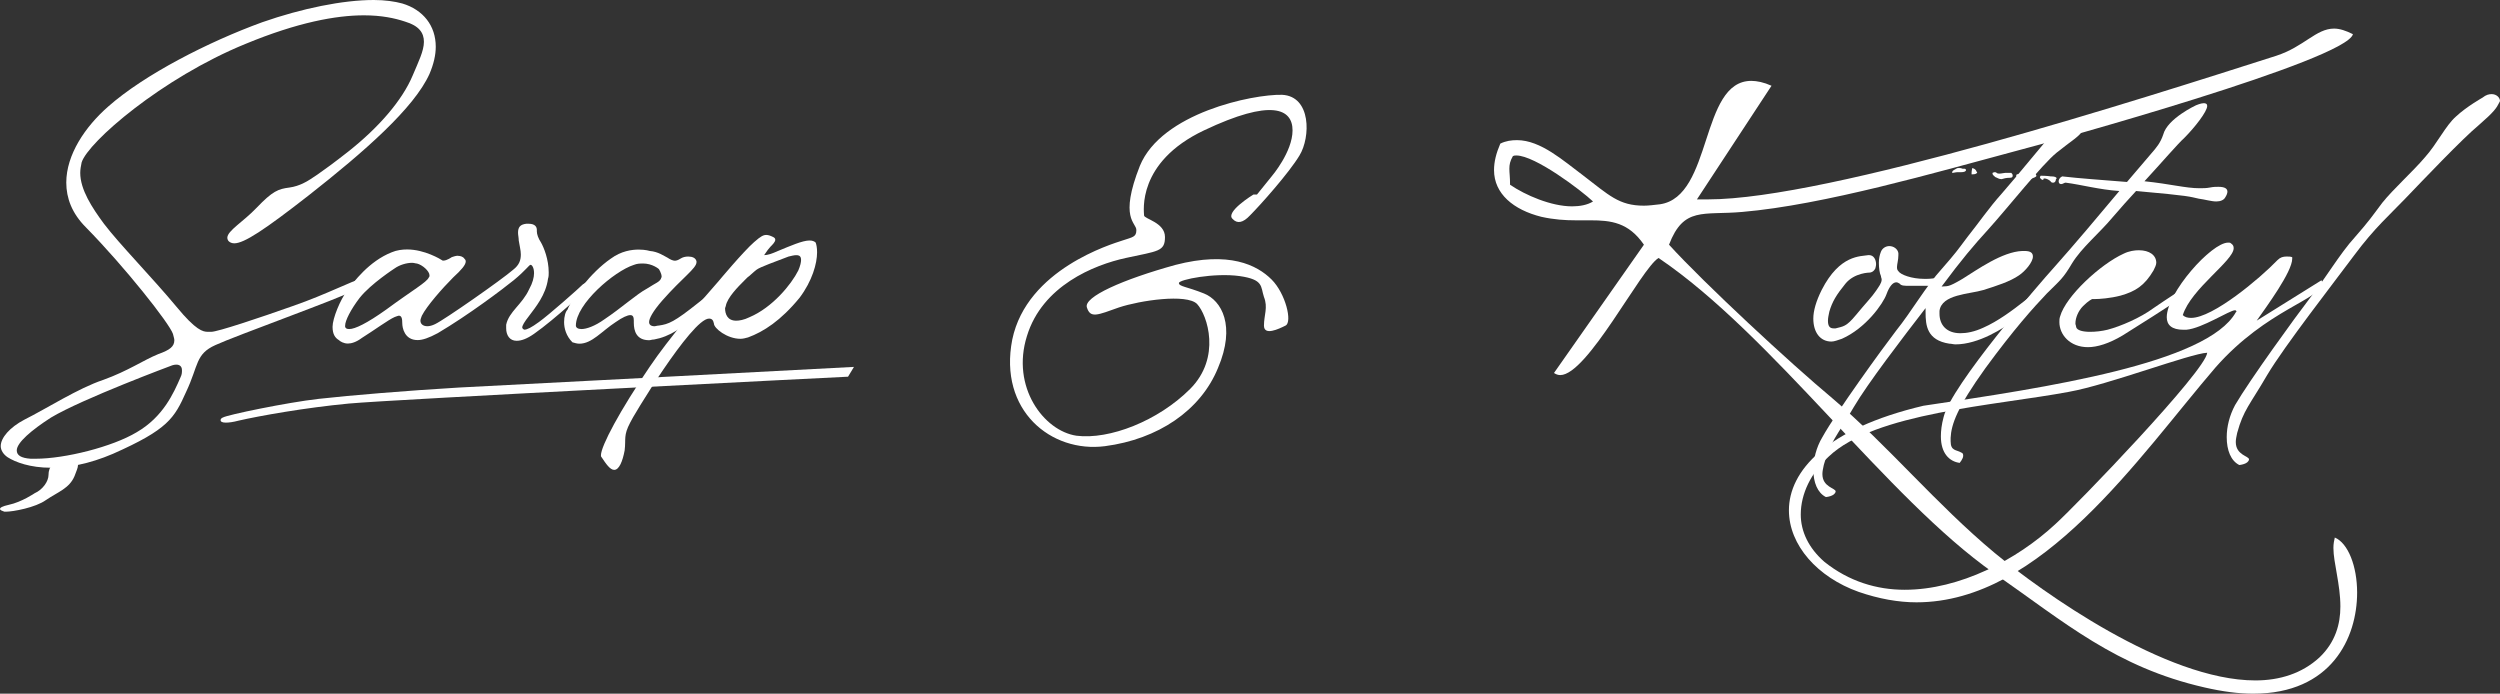 <?xml version="1.0" encoding="UTF-8"?> <svg xmlns="http://www.w3.org/2000/svg" id="Layer_2" data-name="Layer 2" viewBox="0 0 1133.48 314.51"><rect x="0" y="0" width="1133.48" height="314.51" fill="#333333" stroke="none"/><defs><style> .cls-1 { fill: #fff; } </style></defs><g id="Layer_1-2" data-name="Layer 1"><g><path class="cls-1" d="M158.06,68.59c13.59-10.75,24.34-23.07,29.08-34.45,2.53-6.01,5.06-11.06,5.06-15.17s-2.21-7.27-8.53-9.17c-4.74-1.58-10.75-2.85-18.65-2.85-12.64,0-30.03,3.16-53.73,12.96-37.93,15.49-71.44,44.57-74.28,53.73-.32,1.58-.63,3.16-.63,4.74,0,7.59,5.37,15.8,10.75,23.07,6.95,9.17,22.13,24.66,32.87,37.61,8.85,10.75,12.01,11.38,14.22,11.38h1.58c2.84,0,21.81-6.32,36.98-11.7,15.49-5.37,28.13-12.01,30.34-12.01h.63c.63,0,.95.32.95.63,0,.95-1.26,2.53-4.43,4.43-5.37,3.16-53.73,20.54-62.58,24.65-9.17,4.11-7.59,9.17-13.28,21.18-5.37,12.01-8.22,17.07-33.19,28.13-11.06,4.74-20.55,6.32-28.13,6.32-9.48,0-16.12-2.53-19.6-4.74-1.9-1.26-3.16-3.16-3.16-5.06,0-3.79,4.11-8.53,10.75-12.01,10.11-5.06,24.34-14.22,35.72-18.02,11.38-4.11,18.02-8.85,24.97-11.7,5.37-1.9,7.27-3.48,7.27-6.32,0-.63-.32-1.58-.63-2.84-1.58-4.74-21.81-30.34-39.51-48.36-6.32-6.32-8.85-13.28-8.85-20.23,0-12.64,8.53-25.29,18.97-34.45,16.44-14.54,45.52-29.4,69.85-38.25C136.88,3.79,155.53,0,169.44,0c5.06,0,9.48.63,12.96,1.58,9.48,2.84,15.17,10.11,15.17,19.6,0,3.79-.95,7.9-2.84,12.33-6.95,15.49-29.71,35.4-54.68,55-20.23,15.8-29.4,21.81-33.82,21.81-.95,0-1.9-.32-2.53-.95-.32-.32-.63-.95-.63-1.58,0-3.16,7.27-7.27,13.28-13.59,7.27-7.59,9.8-8.53,14.86-9.17,4.74-.63,8.53-3.16,8.53-3.16,0,0,5.06-2.84,18.33-13.28ZM23.09,189.34c-8.85,5.69-15.49,11.38-15.49,14.86,0,2.21,1.9,3.48,6.32,3.79h2.21c13.28,0,34.77-5.37,45.83-12.01,12.01-6.95,16.75-17.7,19.91-24.97.63-1.26.63-2.21.63-3.16,0-1.9-1.26-2.53-2.53-2.53-.95,0-1.9.32-1.9.32,0,0-40.77,15.17-55,23.71Z"></path><path class="cls-1" d="M207.69,116c.95,0,2.21.32,2.84,1.26.32.32.63.63.63,1.26,0,1.58-1.9,3.79-5.69,7.27-4.74,4.74-12.01,12.96-14.22,17.38-.32.95-.63,1.58-.63,2.21,0,1.58,1.26,2.53,3.16,2.53.95,0,2.21-.32,3.48-.95,4.11-1.9,30.34-20.23,35.4-24.66,2.84-2.21,3.48-4.42,3.48-6.95,0-1.9-.63-4.11-.95-6.32,0-1.26-.32-2.53-.32-3.48,0-2.53.95-3.79,3.79-4.11h.95c3.16,0,3.79,1.58,3.79,2.84v.63c0,1.26.63,3.16,1.9,5.06,1.26,2.21,3.48,7.59,3.48,13.59,0,.95,0,1.9-.32,2.84-.95,7.27-5.69,12.96-8.53,16.75-2.21,2.84-3.16,4.42-3.16,5.37l.32.63c.32,0,.32.32.63.32,1.26,0,3.16-.95,6.64-3.48,4.43-3.16,18.02-15.17,19.91-17.07.95-.63,1.58-.95,2.21-.95s1.26.63,1.26,1.26q0,.32-.32.63c-.95.95-15.8,14.86-25.29,21.49-3.16,2.21-5.69,3.16-7.9,3.16-3.16,0-4.74-2.53-4.74-5.69v-1.58c1.26-6.01,7.27-9.17,10.43-16.12,1.58-2.84,2.21-5.37,2.21-7.27,0-2.53-.95-3.79-1.58-3.79s-2.21,2.53-7.59,6.95c-5.06,4.11-20.55,15.8-34.45,24.02-4.11,2.21-6.95,3.16-9.17,3.16-6.01,0-6.95-5.69-6.95-7.59,0-2.21-.32-3.48-1.58-3.48-.32,0-.95.32-1.9.63-2.84,1.26-8.85,5.69-14.86,9.48-2.53,1.9-4.74,2.53-6.32,2.53-1.9,0-3.48-.95-4.11-1.58-1.58-.95-2.84-2.53-2.84-6,0-3.79,3.48-12.33,6.64-16.44,2.84-3.79,9.8-13.28,20.23-17.38,2.21-.95,4.74-1.26,6.95-1.26,7.9,0,15.17,4.42,16.12,5.06h.32c1.58,0,3.79-1.58,3.79-1.58.95-.32,1.9-.63,2.84-.63ZM163.12,134.97c-4.11,5.37-6.64,10.43-6.64,12.64v.63c.32.63.63.95,1.9.95,2.53,0,7.9-2.53,16.75-8.85,12.01-8.85,18.33-12.33,19.28-14.54.32-.32.32-.63.32-.95,0-1.9-3.16-4.74-5.69-5.37-.63,0-1.26-.32-2.21-.32-2.53,0-5.69.95-7.9,2.53,0,0-10.75,6.95-15.8,13.28Z"></path><path class="cls-1" d="M302.83,116.95c.95.63,2.21,1.26,3.16,1.26.63,0,1.58-.32,2.53-.95.95-.63,2.21-.95,3.48-.95,1.9,0,3.48.63,3.79,2.21v.32c0,2.84-6.32,6.95-15.49,17.38-4.42,5.06-6.01,8.22-6.01,9.8,0,1.26.95,1.9,2.53,1.9.32,0,1.26-.32,1.9-.32,4.42-.63,6.95-1.58,18.02-10.43,9.48-7.27,12.64-10.11,13.91-10.11l.32.32v.32c0,1.26-1.58,3.79-11.06,12.01-10.43,9.17-16.44,12.96-23.39,14.22-.95,0-1.58.32-2.21.32-5.69,0-6.95-4.11-6.95-7.9v-.95c0-1.58-.32-2.53-1.58-2.53s-3.48.95-6.64,3.16c-6.32,4.11-10.75,9.8-16.44,9.8-.95,0-2.21-.32-3.16-.63-2.84-2.84-3.79-6.32-3.79-9.17,0-2.53.63-4.74,1.58-5.69,1.9-5.06,10.43-16.75,19.6-23.07,4.74-3.48,9.48-4.11,12.64-4.11s5.06.63,5.06.63c3.79.32,6.32,2.21,8.22,3.16ZM291.45,119.48c-1.26,0-2.53,0-4.11.63-8.85,2.84-26.24,17.7-26.24,27.5,0,.95.95,1.58,2.53,1.58,2.21,0,6.01-1.26,10.43-4.43,7.59-5.06,14.54-11.38,19.28-13.91,4.43-2.84,5.37-2.84,6.32-4.43,0-.32.32-.63.32-.95,0-1.58-1.26-3.48-1.26-3.48,0,0-2.84-2.53-7.27-2.53Z"></path><path class="cls-1" d="M342.02,109.68c2.84-2.53,4.11-3.16,5.37-3.16.95,0,1.9.32,3.16.95.63.32.95.63.95,1.26,0,.95-1.26,2.21-2.21,3.16-.63.63-1.58,1.9-2.84,3.79,1.58,0,3.48-.63,6.32-1.9,5.37-2.21,11.06-4.74,14.22-4.74,1.26,0,2.21.32,2.84.95.32.95.63,2.21.63,4.43,0,5.06-2.21,12.96-7.9,20.54-8.53,10.43-16.44,15.49-23.39,18.02-1.26.32-2.21.63-3.48.63-6.01,0-12.01-4.74-12.01-6.95-.32-1.58-.95-2.21-2.21-2.21-7.9,0-35.4,45.83-35.72,47.1-3.16,6-1.9,7.27-2.53,12.64-.95,5.06-2.53,8.85-4.74,8.85-1.9,0-3.79-2.84-5.69-5.69-.32-.32-.32-.63-.32-.95,0-4.11,8.54-20.23,22.13-40.14,8.54-12.64,21.81-28.13,31.29-38.88,0,0,11.06-13.28,16.12-17.7ZM337.28,127.38c-2.53,2.53-7.59,7.59-8.22,11.38l-.32.95c0,2.53.95,5.69,5.06,5.69,1.26,0,3.48-.32,6.01-1.58,10.43-4.42,18.96-14.86,22.13-21.18.95-2.21,1.26-3.79,1.26-4.74,0-1.58-.63-2.21-2.21-2.21-.95,0-2.21.32-3.48.63-5.69,2.21-12.96,4.74-14.54,6-1.26.95-3.16,2.85-4.11,3.48l-1.58,1.58Z"></path><path class="cls-1" d="M569.91,88.19l6.64-8.22s9.48-11.06,9.48-20.86-9.48-14.54-40.14,0-27.18,36.98-27.18,38.56,9.48,3.16,9.48,9.8-3.16,6.32-17.7,9.48-37.93,12.64-44.88,35.4c-7.27,23.07,7.59,42.99,22.44,45.2,14.86,1.9,36.98-6.64,51.52-21.18,14.22-14.22,7.9-33.5,3.16-38.56-4.74-4.74-25.92-1.58-35.4,1.58-9.8,3.48-12.96,5.06-14.54,0-1.58-4.74,16.12-12.64,40.14-19.28,24.34-6.32,36.98,0,43.62,6.64,6.32,6.32,9.48,19.28,6.32,20.86-3.16,1.58-9.8,4.74-9.8,0s1.9-8.22,0-12.96c-1.58-4.74,0-7.9-11.06-9.48-11.38-1.58-27.5,1.58-27.5,3.16s3.48,1.58,11.38,4.74c7.9,3.16,14.54,14.54,6.32,33.82-7.9,19.28-27.18,32.24-51.21,35.4-24.34,3.16-48.36-16.12-42.04-48.36,6.64-31.92,45.2-43.3,49.94-44.88,4.74-1.58,6.32-1.58,6.32-4.74,0-3.48-7.9-5.06,1.58-29.08,9.8-24.02,51.21-32.56,64.48-32.24,13.28.63,12.96,19.28,7.9,27.5-4.74,7.9-17.7,22.44-22.44,27.18q-4.74,5.06-7.9,1.58c-3.48-3.16,9.48-11.06,9.48-11.06h1.58Z"></path><path class="cls-1" d="M769.36,90.4h5.06c54.68,0,197.24-45.83,257.61-65.11,12.64-4.11,18.02-12.33,26.24-12.33,2.53,0,5.37.95,8.53,2.53-2.84,11.69-134.97,48.36-153.3,53.1-35.4,9.48-86.61,24.34-123.59,27.5-17.7,1.58-26.55-2.53-33.19,14.86,16.12,17.7,55,53.73,73.96,69.54,25.6,21.81,47.1,48.04,73.65,70.17,21.49,17.7,77.44,57.84,118.22,57.84,11.06,0,21.18-3.16,29.08-10.43,7.27-6.95,9.48-15.17,9.48-23.07,0-10.12-3.16-19.91-3.16-26.55,0-1.9.32-3.48.63-4.74,6.01,2.53,10.12,12.96,10.12,24.97,0,20.54-11.7,45.83-47.1,45.83-6.64,0-13.91-.95-22.13-2.84-40.14-9.17-63.22-29.4-95.46-51.84-48.68-34.14-100.2-107.79-152.04-142.87-7.9,4.74-32.24,53.1-44.57,53.1-.95,0-1.9-.32-2.84-.95l40.78-58.16c-6.95-10.11-14.86-11.06-24.34-11.06h-6.64c-4.74,0-9.8-.32-15.49-1.58-12.64-3.16-21.49-10.43-21.49-21.18,0-3.79.95-7.59,2.84-12.01,2.53-1.26,5.06-1.58,7.59-1.58,10.75,0,21.18,9.48,29.71,15.8,12.01,9.17,16.44,13.91,27.82,13.91,2.21,0,4.42-.32,7.27-.63,24.02-3.48,18.02-55.95,41.41-55.95,2.53,0,5.69.63,9.17,2.21l-33.82,51.52ZM684.33,76.49c0,1.9.32,3.79.32,7.27,6.95,4.74,18.65,9.8,28.13,9.8,3.48,0,6.95-.63,9.48-2.21-5.37-5.06-26.24-20.86-34.77-20.86-.63,0-.95,0-1.58.32-1.26,2.21-1.58,3.79-1.58,5.69Z"></path><path class="cls-1" d="M836.68,128.65c-4.11,5.06-6,8.22-7.27,12.64-.32,1.58-.63,2.84-.63,4.11,0,2.21.63,3.48,2.53,3.48h.95c3.48-.95,4.74-.63,9.17-6.01,4.42-5.37,7.27-8.22,9.17-11.06,1.26-1.9,2.53-3.48,2.53-5.06,0-.63-.32-.95-.32-1.58-.63-1.26-.95-3.79-.95-6.01,0-1.9.32-3.48.95-5.06.63-1.58,2.21-2.53,3.79-2.53,1.9,0,3.79,1.26,4.11,3.16v.95c0,2.21-.63,4.11-.63,5.37,0,.63,0,1.26.63,1.9.95,1.58,6,3.48,11.69,3.48h1.26c1.9,0,3.16-.32,4.11-.32,2.21,0,2.53.63,2.53,1.58,0,1.26-.63,2.21-3.16,2.21-.95,0-2.21-.32-3.48-.32h-8.22c-1.9,0-3.48,0-4.11-.95-.63-.32-.95-.63-1.58-.63-1.58,0-3.16,1.9-4.42,5.37-1.58,4.42-9.48,15.49-20.23,20.23-1.9.63-3.48,1.26-4.74,1.26-5.06,0-8.22-4.11-8.22-10.43,0-3.48,1.26-7.9,3.79-12.96,8.22-16.12,17.7-15.17,21.18-15.8h.32c2.21,0,3.16,2.21,3.16,4.11,0,.95-.32,1.58-.32,1.9-.95,1.9-2.53,1.9-2.53,1.9,0,0-6.95,0-11.06,5.06Z"></path><path class="cls-1" d="M938.15,55.63c3.16,0,6.01,1.58,6.01,3.16v.32c-.95,2.53-5.06,4.74-11.7,10.11s-22.13,24.97-30.98,34.77c-6.64,7.27-12.01,13.59-21.18,25.92,2.84-.32,2.53.63,9.48-3.48,6.64-4.11,18.02-12.33,27.18-12.64h.95c2.84,0,3.79.95,3.79,2.53,0,2.53-3.48,6.64-6.32,8.53-4.11,2.84-10.12,4.74-16.12,6.64-6.32,1.9-18.96,1.9-19.91,9.48v1.26c0,5.06,3.16,8.85,9.48,8.85,2.84,0,6.32-.63,10.43-2.53,12.96-5.69,26.87-19.91,29.4-19.91h.32l.32.32c0,2.53-10.11,11.69-15.49,15.8-5.37,4.11-16.75,11.38-27.18,11.38-.95,0-1.9-.32-2.84-.32-10.11-1.58-10.75-8.22-10.75-14.22v-1.9c-10.75,13.91-26.24,34.14-32.56,44.88-7.9,13.59-10.75,15.8-13.59,26.24-.32,1.58-.63,2.84-.63,4.11,0,6.01,6.01,6.32,6.01,7.9-.32,2.21-4.42,2.53-4.42,2.53-3.79-1.9-5.69-6.64-5.69-12.33,0-4.74,1.26-10.11,4.11-14.86,6.32-11.38,27.18-40.14,33.5-48.36,6.64-8.22,13.59-20.23,20.55-27.82,6.64-7.59,6.95-8.22,11.7-14.54,5.06-6.32,9.8-13.28,15.49-19.6,8.53-9.8,17.07-20.55,25.6-30.34,1.58-1.26,3.48-1.9,5.06-1.9Z"></path><path class="cls-1" d="M999.15,46.78c.95,0,1.58.32,1.58,1.26,0,2.53-5.69,9.8-10.43,14.54-2.84,2.53-10.43,11.38-18.02,19.6,12.01,1.26,18.65,3.16,24.97,3.16,1.58,0,3.16,0,4.74-.32,1.58-.32,2.84-.32,3.79-.32,3.16,0,4.11.95,4.11,2.21,0,.63-.32,1.58-.95,2.53-.63,1.26-2.21,1.9-4.11,1.9-2.21,0-5.37-.95-7.9-1.26-4.43-.95-3.48-1.26-28.45-3.48-3.48,3.79-6.95,7.59-10.43,11.69-6.32,7.59-14.22,13.91-18.65,21.18-4.11,6.95-5.37,7.59-11.38,13.59-6.01,6.32-14.86,16.12-27.82,33.82-12.96,18.02-15.49,25.6-15.8,31.61v1.58c0,4.42,2.53,3.79,4.74,5.06.95.32.95.95.95,1.58,0,1.26-1.58,3.16-1.58,3.16-4.74-.63-8.53-4.43-8.53-12.01,0-2.53.32-5.37,1.26-8.85,3.48-14.22,43.62-60.69,49.94-67.64,10.11-11.38,19.91-23.07,29.71-34.77-9.17-.63-17.07-2.84-24.34-3.79-.63,0-1.26.63-1.9.63h-.32c-.63,0-.95-.63-.95-1.26s.32-1.58,1.58-2.21c8.22.95,17.7,1.58,29.4,2.53l11.06-12.96c2.21-2.53,4.11-4.74,5.37-8.53,1.9-7.27,14.86-13.28,14.86-13.28,0,0,2.21-.95,3.48-.95ZM890.42,76.49c.32,0,.95,0,.95.63s-.95.95-2.21.95h-1.58c-.95,0-1.9.32-2.21.32,0,0-.32,0-.32-.32.32-.95.95-.95,1.9-1.58.32-.32.95-.32,1.26-.32.95,0,1.58.32,1.58.32h.63ZM896.11,77.76l.32.32c0,.63-.95.95-1.9.95h-.63v-.63c0-.95.32-2.21.32-2.21,0,0,1.58.32,1.9,1.58ZM904.33,78.07c.32,0,.63,0,.95.32.32.32.95.32,1.26.32.95,0,1.9-.32,2.53-.32h2.84c.32.32.63.63.63,1.26s-.32.95-1.26.95c-1.58,0-2.84.32-3.79.63-1.26,0-1.9-.63-2.84-.95-.63-.63-1.26-.95-1.26-1.58v-.32s.63-.32.95-.32ZM920.76,79.02c.95,0,1.58-.32,1.9-.32s.32,0,.32.32l.32.63c0,.63-1.26.95-2.84,1.58h-.32c-.95,0-1.9-.63-3.16-.63h-1.26c-.95,0-1.58-.32-1.58-.95,0-.32.32-.63.32-.63h6.32ZM929.93,79.97c1.58,0,2.53.32,2.53.95l-.32.32c0,.63-.32,1.58-1.26,1.58-.32,0-.63,0-.95-.32-.63-.95-2.21-1.58-2.84-1.58-.32,0-.63,0-.63.32s0,.32-.32.32-1.26-.63-1.26-1.26c0-.32.32-.32.32-.63,0,0,2.84,0,4.74.32Z"></path><path class="cls-1" d="M948.57,135.6s-1.58.63-4.11,3.16c-2.21,2.21-3.48,5.37-3.48,7.9,0,.63.32.95.32,1.58.32,1.58,3.16,2.21,6.32,2.21,2.53,0,5.37-.32,7.9-.95,6.01-1.58,14.86-5.37,20.86-9.8,6.32-4.42,12.33-7.9,14.86-10.43,1.26-.95,2.21-1.26,3.16-1.26.63,0,1.26.63,1.26,1.58,0,1.58-13.59,10.11-33.19,22.44-6.32,3.79-11.7,5.37-15.8,5.37-8.22,0-12.96-5.69-12.96-11.38,0-.95,0-1.58.32-2.53,2.53-9.17,18.33-23.71,28.76-28.45,2.53-1.26,5.06-1.58,6.95-1.58,4.74,0,7.9,2.21,7.9,5.69,0,.95-.63,2.21-1.26,3.48-4.11,6.95-8.22,9.48-14.86,11.38-4.74,1.26-9.8,1.58-11.7,1.58h-1.26Z"></path><path class="cls-1" d="M1014,141.29c0-.32-.32-.63-.63-.63-2.53,0-14.86,8.22-22.13,8.85h-1.26c-5.37,0-7.59-2.21-7.59-5.69,0-11.06,20.23-33.82,27.82-33.82.63,0,.95,0,1.26.32.95.63,1.26,1.26,1.26,2.21,0,5.69-19.28,18.33-23.07,30.34.95.95,2.21,1.26,3.79,1.26,9.8,0,30.98-17.7,39.19-26.24,1.26-1.26,2.53-1.58,4.11-1.58.95,0,1.9,0,2.53.32v.63c0,6-11.69,21.81-16.12,28.13l29.4-18.33c.32.63.32.95.32,1.26,0,7.27-24.97,11.7-48.36,38.25-34.77,40.46-78.71,106.52-135.6,106.52-8.22,0-17.07-1.58-26.23-4.74-18.65-6.64-31.61-21.18-31.61-36.98,0-17.7,16.75-36.98,61-47.41,55.95-8.22,128.65-19.28,141.61-42.36l.32-.32ZM938.14,177.64c-33.82,6.32-88.19,9.48-109.05,29.4-7.9,7.27-12.64,16.75-12.64,26.23,0,7.59,3.48,15.17,10.75,21.49,11.06,8.85,23.71,12.64,36.35,12.64,24.97,0,50.89-13.59,68.27-29.71,9.8-8.85,68.27-69.54,68.91-77.76-7.59.32-44.88,14.54-62.58,17.7Z"></path><path class="cls-1" d="M1129.69,42.67c2.21,0,3.79,1.58,3.79,3.16l-.32.63c-1.26,2.53-2.21,4.11-9.48,10.43-7.27,6.01-25.29,24.97-33.19,33.19-6.95,7.27-13.91,13.28-23.07,25.6-9.17,12.33-31.61,41.09-39.51,54.37-7.9,13.59-10.75,15.8-13.59,26.24-.32,1.58-.63,2.84-.63,4.11,0,6.01,6,6.32,6,7.9-.32,2.21-4.42,2.53-4.42,2.53-3.79-1.9-5.69-6.64-5.69-12.64,0-4.74,1.26-9.8,3.79-14.54,6.64-11.38,27.5-40.14,33.82-48.36,6.64-8.22,13.59-20.23,20.55-27.82,6.64-7.59,7.59-9.17,12.33-15.49,5.06-6.32,13.91-14.22,19.28-20.55,5.69-6.32,9.48-14.54,14.22-18.65,4.74-4.43,12.01-8.53,12.01-8.53,1.58-1.26,2.84-1.58,4.11-1.58Z"></path></g><path class="cls-1" d="M384.51,170.77l2.67-4.42s-157.9,8.32-178.95,9.35c-23.51,1.4-49.2,3.51-63.8,5.15-14.37,1.64-41.37,7.25-43.33,8.43-.65.23-1.09.7-1.09,1.17,0,.7.65,1.17,2.39,1.17,1.31,0,3.27-.23,5.88-.93,9.15-2.1,30.04-5.85,49.86-7.72,20.04-1.87,226.23-12.18,226.37-12.18Z"></path><path class="cls-1" d="M22,215.25c0-3.41,1.96-6.51,8.25-6.51,3.54,0,5.11.62,5.11,2.17,0,1.24-.79,2.79-1.57,4.96-2.36,5.58-7.46,7.13-12.96,10.85-4.71,3.41-14.93,5.27-18.07,5.27h-.79c-.79-.31-1.96-.62-1.96-1.24s1.18-1.24,3.93-1.86c5.89-1.24,11.78-5.27,11.78-5.27,3.54-1.55,6.29-5.27,6.29-8.37Z"></path></g></svg> 